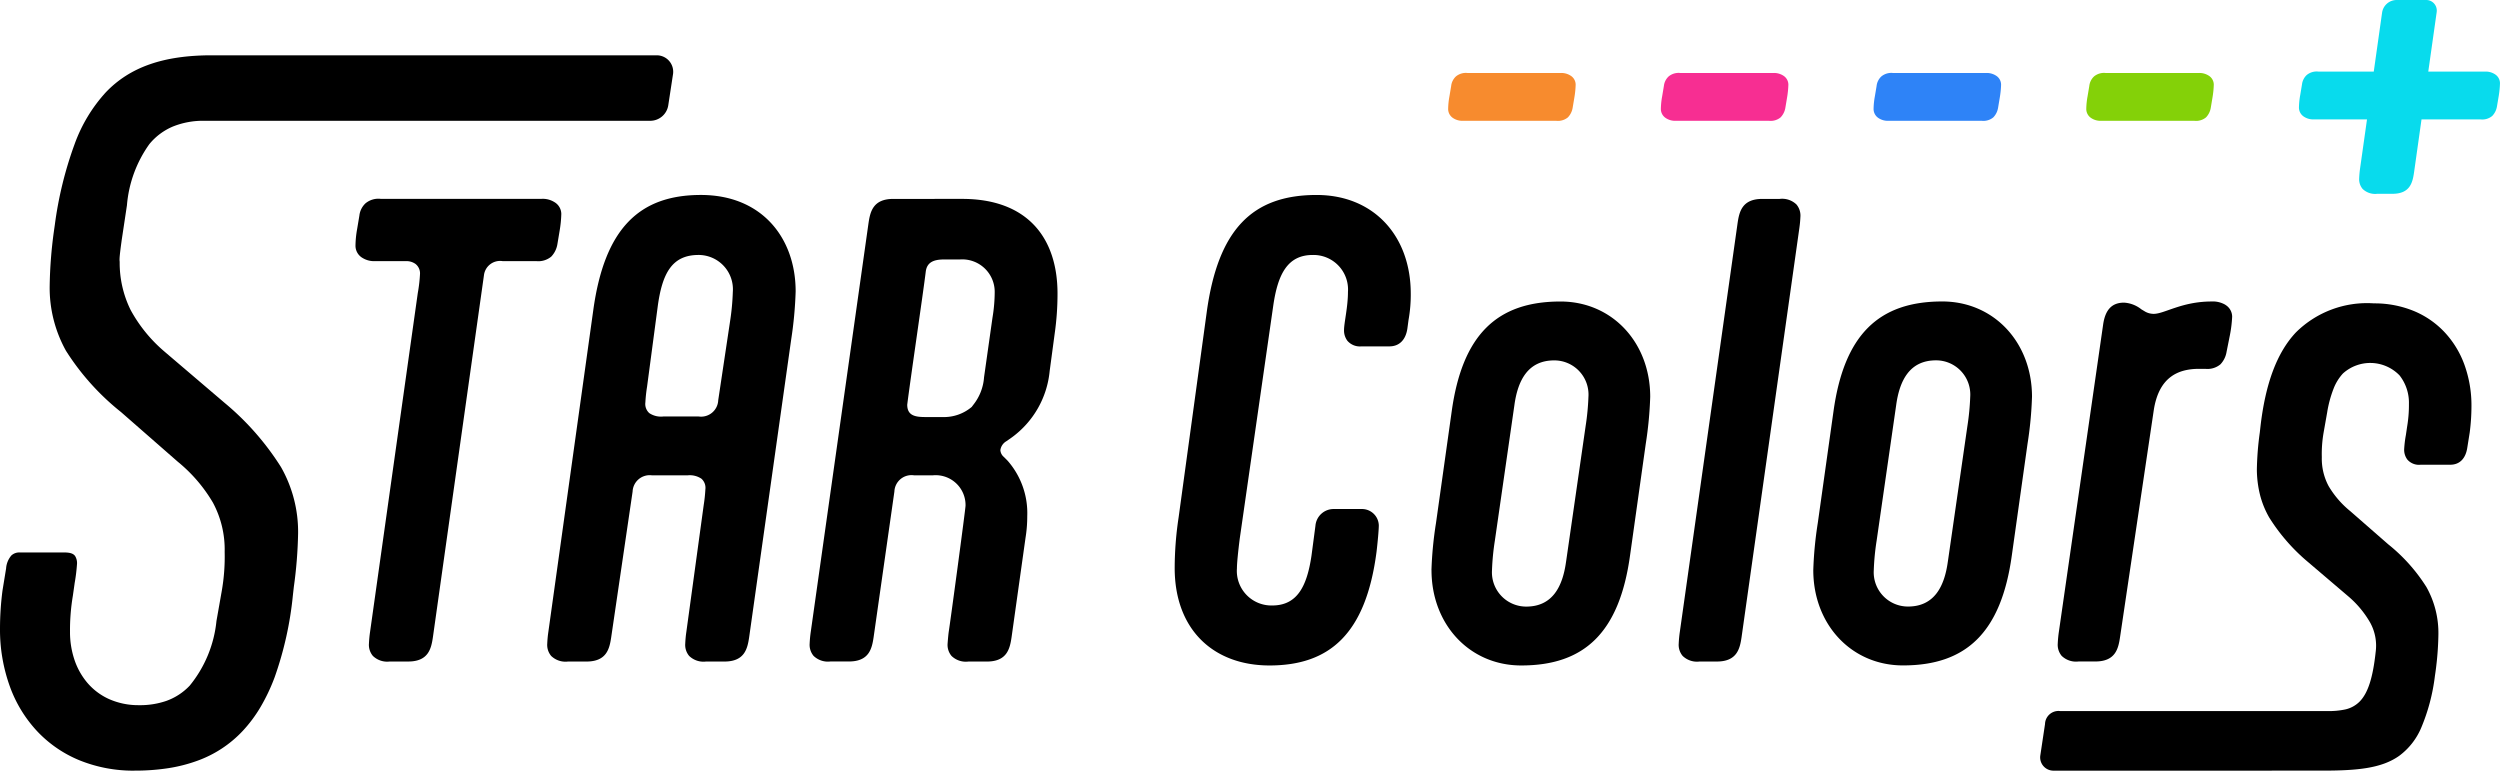 <svg id="グループ_971" data-name="グループ 971" xmlns="http://www.w3.org/2000/svg" xmlns:xlink="http://www.w3.org/1999/xlink" width="204.372" height="63" viewBox="0 0 204.372 63">
  <defs>
    <style>
      .cls-1 {
        fill: none;
      }

      .cls-2 {
        clip-path: url(#clip-path);
      }

      .cls-3 {
        fill: #f78b2e;
      }

      .cls-4 {
        fill: #f72e92;
      }

      .cls-5 {
        fill: #2e83f7;
      }

      .cls-6 {
        fill: #84d108;
      }

      .cls-7 {
        fill: #08dbed;
      }
    </style>
    <clipPath id="clip-path">
      <rect id="長方形_2017" data-name="長方形 2017" class="cls-1" width="204.372" height="63"/>
    </clipPath>
  </defs>
  <g id="グループ_905" data-name="グループ 905" class="cls-2" transform="translate(0 0)">
    <path id="パス_271" data-name="パス 271" class="cls-3" d="M119.1,9.754h-1.9a1.381,1.381,0,0,1-.81-.211.884.884,0,0,1-.423-.775,6.265,6.265,0,0,1,.106-1.021l.141-.844a1.251,1.251,0,0,1,.387-.775,1.271,1.271,0,0,1,.95-.283h7.606a1.389,1.389,0,0,1,.81.211.87.87,0,0,1,.423.74,7.479,7.479,0,0,1-.106,1.056l-.141.846a1.477,1.477,0,0,1-.387.774,1.272,1.272,0,0,1-.95.282h-5.7Z" transform="translate(2.418 0.122)"/>
    <path id="パス_272" data-name="パス 272" class="cls-4" d="M136.134,9.754h-1.9a1.381,1.381,0,0,1-.81-.211A.884.884,0,0,1,133,8.768a6.264,6.264,0,0,1,.106-1.021l.141-.844a1.251,1.251,0,0,1,.387-.775,1.271,1.271,0,0,1,.95-.283h7.606a1.389,1.389,0,0,1,.81.211.87.87,0,0,1,.423.74,7.482,7.482,0,0,1-.106,1.056l-.141.846a1.477,1.477,0,0,1-.387.774,1.272,1.272,0,0,1-.95.282h-5.7Z" transform="translate(2.774 0.122)"/>
    <path id="パス_273" data-name="パス 273" class="cls-5" d="M153.167,9.754h-1.9a1.381,1.381,0,0,1-.81-.211.884.884,0,0,1-.423-.775,6.266,6.266,0,0,1,.106-1.021l.141-.844a1.251,1.251,0,0,1,.387-.775,1.27,1.27,0,0,1,.95-.283h7.606a1.389,1.389,0,0,1,.81.211.87.87,0,0,1,.423.74,7.481,7.481,0,0,1-.106,1.056l-.141.846a1.477,1.477,0,0,1-.387.774,1.272,1.272,0,0,1-.95.282h-5.7Z" transform="translate(3.129 0.122)"/>
    <path id="パス_274" data-name="パス 274" class="cls-6" d="M170.2,9.754h-1.9a1.381,1.381,0,0,1-.81-.211.884.884,0,0,1-.423-.775,6.264,6.264,0,0,1,.106-1.021l.141-.844a1.251,1.251,0,0,1,.387-.775,1.271,1.271,0,0,1,.95-.283h7.606a1.389,1.389,0,0,1,.81.211.87.87,0,0,1,.423.74,7.482,7.482,0,0,1-.106,1.056l-.141.846a1.477,1.477,0,0,1-.387.774,1.272,1.272,0,0,1-.95.282h-5.7Z" transform="translate(3.484 0.122)"/>
    <path id="パス_275" data-name="パス 275" class="cls-7" d="M200.11,6.064a1.385,1.385,0,0,0-.811-.211h-4.63l.688-4.866A.865.865,0,0,0,194.5,0h-2.413a1.205,1.205,0,0,0-1.194,1.037l-.68,4.815h-4.53a1.272,1.272,0,0,0-.951.282,1.251,1.251,0,0,0-.387.775l-.141.845a6.255,6.255,0,0,0-.106,1.021.884.884,0,0,0,.423.774,1.381,1.381,0,0,0,.81.212h4.33l-.56,3.961a8.307,8.307,0,0,0-.08.84,1.231,1.231,0,0,0,.28.881,1.47,1.47,0,0,0,1.2.4h1.24c1.439,0,1.641-.92,1.761-1.719l.615-4.362h4.831a1.271,1.271,0,0,0,.95-.283,1.465,1.465,0,0,0,.386-.774l.142-.845a7.634,7.634,0,0,0,.105-1.056.87.87,0,0,0-.422-.74" transform="translate(3.839 0)"/>
    <path id="パス_276" data-name="パス 276" d="M10.987,62.908a11.706,11.706,0,0,1-4.505-.853,9.92,9.92,0,0,1-3.436-2.361A10.657,10.657,0,0,1,.811,56.04,13.7,13.7,0,0,1,0,51.268a24.383,24.383,0,0,1,.205-3.091L.5,46.368v-.01a1.814,1.814,0,0,1,.43-1.041.951.951,0,0,1,.7-.246H5.254c.623,0,.781.164.878.28a1.1,1.1,0,0,1,.166.62,14.541,14.541,0,0,1-.2,1.631l0,.013-.144,1.011a16.845,16.845,0,0,0-.231,2.933,7.121,7.121,0,0,0,.332,2.189A5.724,5.724,0,0,0,7.1,55.678a5.056,5.056,0,0,0,1.811,1.377,5.888,5.888,0,0,0,2.443.5,6.573,6.573,0,0,0,2.23-.345,4.878,4.878,0,0,0,1.928-1.256,9.91,9.91,0,0,0,2.183-5.277v0l.434-2.46a16.235,16.235,0,0,0,.237-3.191A8.1,8.1,0,0,0,17.408,41a12.438,12.438,0,0,0-2.867-3.34l-4.65-4.068a20.248,20.248,0,0,1-4.5-5.012,10.579,10.579,0,0,1-1.329-5.337,36.224,36.224,0,0,1,.351-4.475l.071-.494a30.833,30.833,0,0,1,1.619-6.594A12.608,12.608,0,0,1,8.641,7.465c1.968-2.071,4.72-3.036,8.661-3.036H53.689a1.345,1.345,0,0,1,1.333,1.517L54.63,8.515a1.493,1.493,0,0,1-1.476,1.268H16.721a6.591,6.591,0,0,0-2.563.459,4.984,4.984,0,0,0-1.95,1.45,9.992,9.992,0,0,0-1.831,5v0L9.939,19.6v.008c-.074.539-.123.938-.147,1.187-.011.117-.017.206-.019.278a1.391,1.391,0,0,0,.011.237,8.691,8.691,0,0,0,.89,3.93,11.923,11.923,0,0,0,2.771,3.408l.013.012,4.937,4.21a22.215,22.215,0,0,1,4.574,5.217,10.7,10.7,0,0,1,1.4,5.425,36.057,36.057,0,0,1-.354,4.413v.008l-.074.66a28.334,28.334,0,0,1-1.488,6.676,15.4,15.4,0,0,1-1.168,2.46,11.17,11.17,0,0,1-1.433,1.92A9.467,9.467,0,0,1,16.13,62.1a12.507,12.507,0,0,1-2.377.606,17.821,17.821,0,0,1-2.765.2" transform="translate(0 0.092)"/>
    <path id="パス_277" data-name="パス 277" d="M30.072,21.015a1.8,1.8,0,0,1-1.055-.276,1.149,1.149,0,0,1-.55-1.009A8.135,8.135,0,0,1,28.6,18.4l.184-1.1a1.624,1.624,0,0,1,.5-1.009,1.652,1.652,0,0,1,1.237-.368H43.687a1.794,1.794,0,0,1,1.055.276,1.131,1.131,0,0,1,.55.963,9.721,9.721,0,0,1-.138,1.375l-.183,1.1a1.921,1.921,0,0,1-.5,1.008,1.655,1.655,0,0,1-1.238.368h-2.75a1.328,1.328,0,0,0-1.513,1.146L34.793,51.776c-.137.917-.366,1.97-2.016,1.97H31.264a1.679,1.679,0,0,1-1.375-.458,1.4,1.4,0,0,1-.322-1.009,9.416,9.416,0,0,1,.092-.963l3.9-27.689a12.272,12.272,0,0,0,.184-1.6.981.981,0,0,0-.368-.78,1.269,1.269,0,0,0-.825-.229Z" transform="translate(0.594 0.332)"/>
    <path id="パス_278" data-name="パス 278" d="M56.613,40.964a12.437,12.437,0,0,0,.137-1.283,1,1,0,0,0-.321-.872,1.712,1.712,0,0,0-1.146-.275H52.4a1.4,1.4,0,0,0-1.6,1.329L49.049,51.784c-.138.916-.366,1.97-2.017,1.97H45.519a1.681,1.681,0,0,1-1.375-.458,1.4,1.4,0,0,1-.321-1.009,9.372,9.372,0,0,1,.091-.963l3.668-26.269c.917-6.693,3.759-9.443,8.8-9.443,5,0,7.747,3.53,7.747,7.885a32.079,32.079,0,0,1-.366,3.943L60.326,51.784c-.138.916-.366,1.97-2.017,1.97H56.8a1.682,1.682,0,0,1-1.375-.458,1.4,1.4,0,0,1-.321-1.009,9.373,9.373,0,0,1,.091-.963Zm-4.631-9.673a12.153,12.153,0,0,0-.138,1.284,1,1,0,0,0,.322.871,1.709,1.709,0,0,0,1.145.275H56.2a1.4,1.4,0,0,0,1.6-1.33l.963-6.417a19.606,19.606,0,0,0,.23-2.43,2.807,2.807,0,0,0-2.8-3.027c-2.154,0-2.979,1.467-3.346,4.264Z" transform="translate(0.914 0.326)"/>
    <path id="パス_279" data-name="パス 279" d="M77.306,15.927c5.272,0,7.793,3.117,7.793,7.747a23.052,23.052,0,0,1-.23,3.254L84.457,30a7.606,7.606,0,0,1-3.072,5.41l-.458.322a1,1,0,0,0-.5.733.792.792,0,0,0,.276.55l.321.321a6.5,6.5,0,0,1,1.6,4.539,10.713,10.713,0,0,1-.138,1.743l-1.146,8.16c-.137.917-.366,1.971-2.016,1.971H77.81a1.679,1.679,0,0,1-1.375-.458,1.406,1.406,0,0,1-.322-1.009s.046-.641.092-.963C76.3,50.768,77.58,41.278,77.58,41a2.442,2.442,0,0,0-2.659-2.476H73.363a1.4,1.4,0,0,0-1.6,1.329l-1.7,11.919c-.137.917-.366,1.971-2.016,1.971H66.533a1.683,1.683,0,0,1-1.376-.458,1.41,1.41,0,0,1-.321-1.009,9.415,9.415,0,0,1,.092-.963L69.649,17.9c.138-.917.366-1.971,2.017-1.971Zm-.184,4.951H75.839c-.871,0-1.422.23-1.513,1.009-.23,1.879-1.238,8.664-1.513,10.865,0,.917.688,1.009,1.513,1.009H75.7a3.508,3.508,0,0,0,2.384-.826l.138-.183a4.069,4.069,0,0,0,.871-2.246l.688-4.86a12.966,12.966,0,0,0,.183-2.109,2.652,2.652,0,0,0-2.842-2.658" transform="translate(1.352 0.332)"/>
    <path id="パス_280" data-name="パス 280" d="M99.384,43.715c-.138,1.1-.229,2.016-.229,2.43a2.825,2.825,0,0,0,2.887,3.026c2.063,0,2.843-1.6,3.21-4.08l.321-2.431a1.491,1.491,0,0,1,1.513-1.374h2.247a1.379,1.379,0,0,1,1.421,1.329c0,.366-.092,1.375-.184,2.155-.871,6.739-3.851,9.305-8.756,9.305-4.539,0-7.747-2.888-7.747-7.976a28.04,28.04,0,0,1,.321-4.126l2.292-16.732c.918-6.786,3.714-9.628,8.986-9.628,4.677,0,7.7,3.346,7.7,8.068a11.7,11.7,0,0,1-.183,2.155l-.092.687c-.138.964-.688,1.467-1.467,1.467h-2.292a1.346,1.346,0,0,1-1.146-.458,1.4,1.4,0,0,1-.275-.871c0-.6.321-1.879.321-3.117a2.825,2.825,0,0,0-2.888-3.026c-2.063,0-2.842,1.6-3.21,4.079Z" transform="translate(1.962 0.326)"/>
    <path id="パス_281" data-name="パス 281" d="M139.565,51.776c-.138.917-.367,1.971-2.017,1.971h-1.421a1.683,1.683,0,0,1-1.375-.458,1.406,1.406,0,0,1-.322-1.009,9.461,9.461,0,0,1,.092-.964L139.244,17.9c.137-.918.366-1.971,2.016-1.971h1.422a1.686,1.686,0,0,1,1.375.457,1.413,1.413,0,0,1,.321,1.01,9.471,9.471,0,0,1-.092.963Z" transform="translate(2.803 0.332)"/>
    <path id="パス_282" data-name="パス 282" d="M145.206,46.1a30.731,30.731,0,0,1,.368-3.851l1.283-9.122c.871-6.281,3.713-8.987,8.894-8.987,4.217,0,7.335,3.347,7.335,7.793a30.882,30.882,0,0,1-.367,3.852l-1.284,9.122c-.871,6.281-3.713,8.986-8.894,8.986-4.217,0-7.335-3.346-7.335-7.793m11-.688,1.6-11.094a20.075,20.075,0,0,0,.229-2.385,2.794,2.794,0,0,0-2.8-2.979c-2.155,0-2.98,1.65-3.254,3.667l-1.6,11.095a19.932,19.932,0,0,0-.23,2.384,2.8,2.8,0,0,0,2.8,2.98c2.154,0,2.979-1.651,3.254-3.668" transform="translate(3.028 0.504)"/>
    <path id="パス_283" data-name="パス 283" d="M178.49,24.42a1.132,1.132,0,0,1,.55.963,10.339,10.339,0,0,1-.184,1.513l-.275,1.376a1.928,1.928,0,0,1-.5,1.008,1.655,1.655,0,0,1-1.238.368h-.5c-1.742,0-3.3.688-3.713,3.392L169.872,51.6c-.138.917-.368,1.971-2.017,1.971H166.48a1.687,1.687,0,0,1-1.376-.458,1.41,1.41,0,0,1-.321-1.009,9.461,9.461,0,0,1,.092-.964L168.5,25.978c.184-1.191.734-1.742,1.7-1.742a2.509,2.509,0,0,1,1.421.55l.23.137a1.417,1.417,0,0,0,.779.23c.871,0,2.292-1.01,4.721-1.01a2.021,2.021,0,0,1,1.146.276" transform="translate(3.436 0.504)"/>
    <path id="パス_284" data-name="パス 284" d="M114.629,46.1A30.731,30.731,0,0,1,115,42.253l1.283-9.122c.871-6.281,3.713-8.987,8.894-8.987,4.217,0,7.335,3.347,7.335,7.793a30.884,30.884,0,0,1-.366,3.852l-1.284,9.122c-.871,6.281-3.713,8.986-8.894,8.986-4.217,0-7.335-3.346-7.335-7.793m11-.688,1.6-11.094a20.077,20.077,0,0,0,.229-2.385,2.794,2.794,0,0,0-2.8-2.979c-2.155,0-2.98,1.65-3.254,3.667l-1.6,11.095a19.934,19.934,0,0,0-.23,2.384,2.8,2.8,0,0,0,2.8,2.98c2.154,0,2.979-1.651,3.254-3.668" transform="translate(2.391 0.504)"/>
    <path id="パス_285" data-name="パス 285" d="M164.459,62.493a1.085,1.085,0,0,1-1.073-1.245l.385-2.567A1.1,1.1,0,0,1,165,57.621h21.832a6.455,6.455,0,0,0,1.485-.132,2.391,2.391,0,0,0,1.175-.645c.679-.691,1.082-1.942,1.31-4.057a3.9,3.9,0,0,0-.443-2.382,8.086,8.086,0,0,0-1.781-2.149l0,0-3.286-2.8a15.425,15.425,0,0,1-3.184-3.642,7.345,7.345,0,0,1-.754-1.838,8.785,8.785,0,0,1-.265-2.1,24.634,24.634,0,0,1,.24-3.028l.049-.437c.406-3.564,1.355-6.1,2.9-7.741a8.251,8.251,0,0,1,6.381-2.377,8.459,8.459,0,0,1,3.252.619,7.246,7.246,0,0,1,2.513,1.728,7.747,7.747,0,0,1,1.628,2.655,9.79,9.79,0,0,1,.58,3.407,16.793,16.793,0,0,1-.144,2.154l-.193,1.21c-.131.914-.628,1.418-1.4,1.418h-2.417a1.255,1.255,0,0,1-1.092-.428,1.341,1.341,0,0,1-.256-.824,9.292,9.292,0,0,1,.143-1.186l.1-.679a10.643,10.643,0,0,0,.147-1.859,3.617,3.617,0,0,0-.767-2.327,3.328,3.328,0,0,0-4.632-.152,3.918,3.918,0,0,0-.767,1.251,9.417,9.417,0,0,0-.518,1.928l-.29,1.643a10.211,10.211,0,0,0-.148,2.009,4.764,4.764,0,0,0,.556,2.369,7.648,7.648,0,0,0,1.768,2.048l3.1,2.708a14.05,14.05,0,0,1,3.135,3.51,7.672,7.672,0,0,1,.972,3.874,24.762,24.762,0,0,1-.24,3.074l-.049.337a15.748,15.748,0,0,1-1.113,4.2,5.527,5.527,0,0,1-1.8,2.3c-1.429,1.013-3.379,1.211-6.266,1.211Z" transform="translate(3.407 0.507)"/>
  </g>
</svg>
